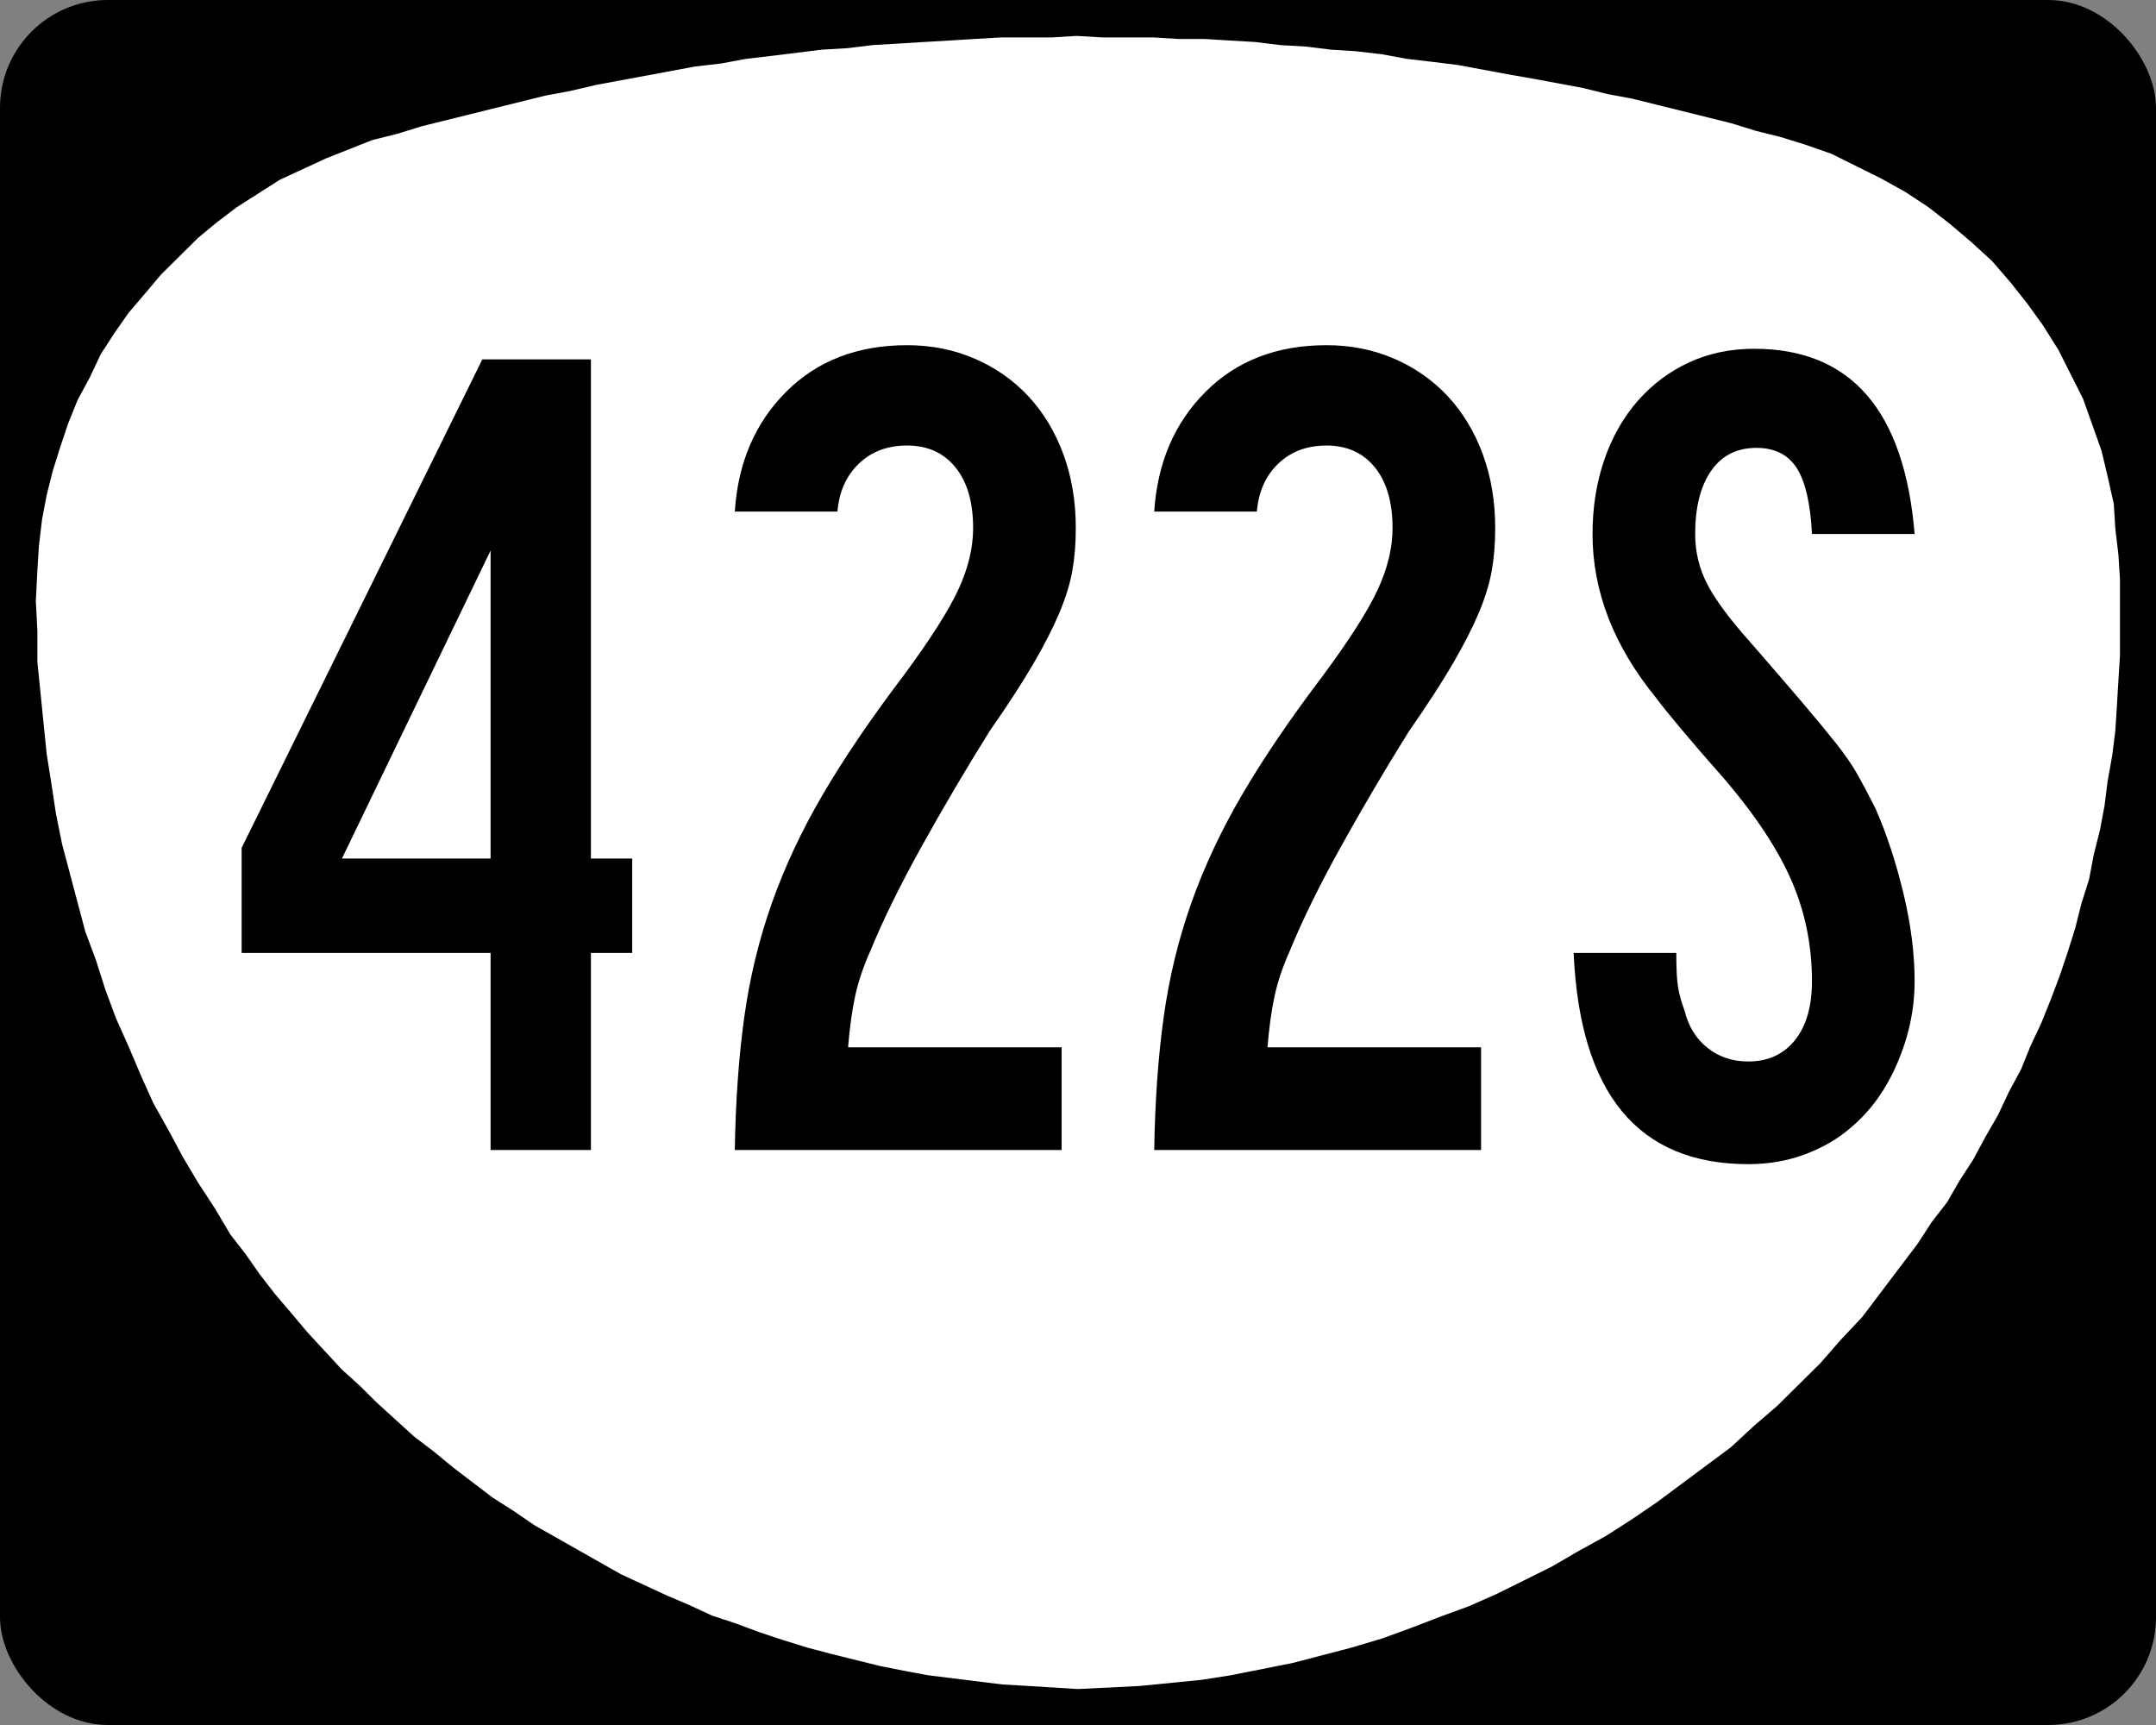 <?xml version="1.0" encoding="UTF-8" standalone="no"?>
<!-- Created with Inkscape (http://www.inkscape.org/) -->

<svg
   xmlns:dc="http://purl.org/dc/elements/1.1/"
   xmlns:cc="http://creativecommons.org/ns#"
   xmlns:rdf="http://www.w3.org/1999/02/22-rdf-syntax-ns#"
   xmlns:svg="http://www.w3.org/2000/svg"
   xmlns="http://www.w3.org/2000/svg"
   version="1.1"
   width="750"
   height="600"
   id="svg17636">
  <rect width="100%" height="100%" fill="#808080" stroke="none"/>
  <defs
     id="defs17638" />
  <g
     transform="translate(0,-452.362)"
     id="g18161">
    <rect
       width="750"
       height="600"
       rx="37.5"
       ry="37.5"
       x="0"
       y="452.362"
       id="rect17651"
       style="color:#000000;fill:#000000;fill-opacity:1;fill-rule:nonzero;stroke:none;stroke-width:3;marker:none;visibility:visible;display:inline;overflow:visible;enable-background:accumulate" />
    <path
       d="m 735.352,627.779 0,0 0,0 -2.148,-9.583 -2.148,-9.051 -3.222,-9.051 -3.222,-9.051 -4.296,-8.519 -4.296,-8.519 -5.37,-8.519 -5.37,-7.454 -5.907,-7.454 -6.444,-7.454 -6.981,-6.389 -7.518,-6.389 -7.519,-5.856 -8.055,-5.324 -8.593,-4.792 -8.593,-4.259 -8.593,-4.259 -9.13,-3.194 0,0 0,0 0,0 -8.593,-2.662 -8.593,-2.13 -8.593,-2.662 -8.593,-2.13 -8.593,-2.13 -8.593,-2.13 -8.593,-2.13 -8.593,-1.597 -8.593,-2.13 -8.593,-1.597 -8.593,-1.597 -9.13,-1.597 -8.593,-1.597 -8.593,-1.597 -8.593,-1.065 -9.13,-1.065 -8.593,-1.597 -9.13,-1.065 -8.593,-0.532 -8.593,-1.065 -9.13,-0.532 -8.593,-1.065 -9.13,-0.532 -8.593,-0.532 -9.13,0 -8.593,-0.532 -9.13,0 -8.593,0 -9.13,-0.532 -8.593,0.532 -9.13,0 -8.593,0 -9.13,0.532 -8.593,0.532 -9.13,0.532 -8.593,0.532 -9.13,0.532 -8.593,1.065 -9.13,0.532 -8.593,1.065 -8.593,1.065 -9.13,1.065 -8.593,1.597 -9.13,1.065 -8.593,1.597 -8.593,1.597 -8.593,1.597 -8.593,1.597 -9.13,2.13 -8.593,1.597 -8.593,2.13 -8.593,2.13 -8.593,2.13 -8.593,2.13 -8.593,2.13 -8.593,2.662 0,0 0,0 0,0 -8.593,2.13 -8.056,3.194 -8.056,3.194 -8.056,3.727 -8.055,3.727 -7.519,4.792 -7.518,4.792 -6.982,5.324 -6.444,5.324 -6.444,6.389 -6.444,6.389 -5.37,6.389 -5.907,6.921 -4.833,6.921 -4.833,7.454 -3.759,7.986 -4.296,7.986 -3.222,7.986 -2.685,7.986 -2.685,8.519 -2.148,8.518 -1.611,8.519 -1.074,9.051 -0.537,8.519 0,0 0,0 0,0 -0.537,10.648 0.537,10.648 0,10.648 1.074,10.648 1.074,10.648 1.074,10.648 1.611,10.116 1.611,10.648 2.148,10.648 2.685,10.116 2.685,10.116 2.685,10.116 3.759,10.116 3.222,10.116 3.759,10.116 4.296,9.583 4.296,10.116 4.296,9.583 5.37,9.583 4.833,9.051 5.37,9.051 5.907,9.051 5.37,9.051 0,0 5.37,6.921 4.833,6.921 5.37,6.921 5.907,6.921 5.37,6.389 5.907,6.389 5.907,6.389 6.444,5.856 5.907,5.856 6.444,5.856 6.444,5.856 6.982,5.324 6.444,5.324 6.982,5.324 6.981,5.324 7.519,4.792 6.981,4.792 7.519,4.259 7.518,4.259 7.519,4.259 7.519,4.259 8.056,3.727 8.056,3.727 7.518,3.194 8.056,3.727 8.056,2.662 8.593,3.194 8.056,2.662 8.593,2.662 8.056,2.13 8.593,2.13 8.593,2.13 8.056,1.597 8.593,1.597 8.593,1.065 8.593,1.065 8.593,1.065 9.13,0.532 8.593,0.532 8.593,0.532 0,0 0,0 0,0 10.741,-0.532 10.741,-0.532 10.741,-1.065 10.741,-1.065 10.204,-1.597 10.741,-2.13 10.741,-2.13 10.204,-2.662 10.204,-2.662 10.741,-3.194 10.204,-3.727 9.667,-3.727 10.204,-3.727 9.667,-4.259 9.667,-4.792 9.667,-4.792 9.13,-5.324 9.667,-5.324 9.13,-5.856 8.593,-5.857 8.593,-6.389 8.593,-6.389 8.593,-6.389 8.056,-7.454 8.056,-6.921 7.518,-7.454 7.519,-7.454 6.981,-7.986 7.519,-7.986 6.444,-8.519 6.444,-8.519 6.444,-8.519 0,0 0,0 0,0 4.833,-7.454 5.37,-6.921 4.296,-7.454 4.833,-7.454 4.296,-7.986 4.296,-7.454 3.759,-7.986 4.296,-7.986 3.222,-7.986 3.759,-7.986 3.222,-7.986 3.222,-8.519 2.685,-7.986 2.685,-8.519 2.148,-8.519 2.685,-8.519 1.611,-8.518 2.148,-8.519 1.611,-8.519 1.074,-8.518 1.611,-9.051 1.074,-8.519 0.537,-8.518 0.537,-9.051 0.537,-8.519 0,-9.051 0,-8.519 0,-9.051 -0.537,-8.519 -1.074,-9.051 -0.537,-8.519"
       id="path8754"
       style="fill:#ffffff;fill-opacity:1;fill-rule:evenodd;stroke:none" />
  </g>
  <g
     id="text18165"
     style="font-size:410.448px;font-style:normal;font-variant:normal;font-weight:normal;font-stretch:normal;text-align:center;line-height:100%;letter-spacing:0px;word-spacing:0px;writing-mode:lr-tb;text-anchor:middle;fill:#000000;fill-opacity:1;stroke:none;font-family:Roadgeek 2005 Series B;-inkscape-font-specification:Roadgeek 2005 Series B">
    <path
       d="m 205.558,331.458 0,68.542 -34.897,0 0,-68.542 -86.604,0 0,-36.538 83.735,-169.926 37.766,0 0,173.621 14.367,0 0,32.843 z M 170.661,191.494 118.954,298.616 l 51.707,0 z"
       id="path3010"
       style="font-family:Roadgeek 2005 Series B;-inkscape-font-specification:Roadgeek 2005 Series B" />
    <path
       d="m 374.231,183.691 c -1.3e-4,5.478 -0.409,10.474 -1.228,14.987 -0.818,4.514 -2.324,9.37 -4.516,14.568 -2.192,5.198 -5.203,11.081 -9.031,17.649 -3.829,6.568 -8.891,14.365 -15.188,23.392 -8.209,13.136 -16.075,26.476 -23.599,40.02 -7.524,13.545 -13.474,25.653 -17.849,36.325 -2.463,5.478 -4.242,10.747 -5.336,15.808 -1.094,5.061 -1.917,11.01 -2.468,17.849 l 74.291,0 0,35.711 -113.697,0 c 0.276,-16.968 1.372,-32.361 3.288,-46.177 1.916,-13.816 5.131,-27.087 9.645,-39.813 4.513,-12.726 10.465,-25.381 17.856,-37.966 7.39,-12.584 16.693,-26.267 27.908,-41.047 9.302,-12.584 15.664,-22.571 19.083,-29.962 3.419,-7.39 5.129,-14.505 5.129,-21.344 -10e-5,-9.027 -2.052,-16.07 -6.156,-21.131 -4.104,-5.06 -9.714,-7.59 -16.828,-7.591 -6.839,2.5e-4 -12.447,2.119 -16.822,6.357 -4.376,4.238 -6.839,9.781 -7.39,16.628 l -35.711,0 c 1.094,-16.968 7.046,-30.857 17.856,-41.667 10.81,-10.81 24.832,-16.214 42.068,-16.215 8.484,2.8e-4 16.352,1.574 23.605,4.722 7.252,3.148 13.478,7.526 18.676,13.133 5.198,5.608 9.234,12.311 12.106,20.11 2.872,7.8 4.309,16.351 4.309,25.653 z"
       id="path3012"
       style="font-family:Roadgeek 2005 Series B;-inkscape-font-specification:Roadgeek 2005 Series B" />
    <path
       d="m 520.132,183.691 c -1.3e-4,5.478 -0.409,10.474 -1.228,14.987 -0.818,4.514 -2.324,9.37 -4.516,14.568 -2.192,5.198 -5.203,11.081 -9.031,17.649 -3.829,6.568 -8.891,14.365 -15.188,23.392 -8.209,13.136 -16.075,26.476 -23.599,40.02 -7.524,13.545 -13.474,25.653 -17.849,36.325 -2.463,5.478 -4.242,10.747 -5.336,15.808 -1.094,5.061 -1.917,11.01 -2.468,17.849 l 74.291,0 0,35.711 -113.697,0 c 0.276,-16.968 1.372,-32.361 3.288,-46.177 1.916,-13.816 5.131,-27.087 9.645,-39.813 4.513,-12.726 10.465,-25.381 17.856,-37.966 7.39,-12.584 16.693,-26.267 27.908,-41.047 9.302,-12.584 15.664,-22.571 19.083,-29.962 3.419,-7.39 5.129,-14.505 5.129,-21.344 -1e-4,-9.027 -2.052,-16.07 -6.156,-21.131 -4.104,-5.06 -9.714,-7.59 -16.829,-7.591 -6.839,2.5e-4 -12.447,2.119 -16.822,6.357 -4.376,4.238 -6.839,9.781 -7.39,16.628 l -35.711,0 c 1.094,-16.968 7.046,-30.857 17.856,-41.667 10.81,-10.81 24.832,-16.214 42.068,-16.215 8.484,2.8e-4 16.352,1.574 23.605,4.722 7.252,3.148 13.478,7.526 18.676,13.133 5.198,5.608 9.234,12.311 12.106,20.11 2.872,7.8 4.309,16.351 4.309,25.653 z"
       id="path3014"
       style="font-family:Roadgeek 2005 Series B;-inkscape-font-specification:Roadgeek 2005 Series B" />
    <path
       d="m 666.034,341.304 c -1.3e-4,9.578 -1.983,19.018 -5.95,28.321 -3.967,9.303 -9.369,16.826 -16.208,22.572 -4.376,3.833 -9.643,6.912 -15.801,9.238 -6.159,2.326 -12.795,3.488 -19.91,3.488 -38.312,-10e-6 -58.563,-24.488 -60.75,-73.464 l 35.711,0 c -4e-5,5.47 0.205,9.436 0.614,11.9 0.409,2.463 1.165,5.198 2.267,8.204 1.361,5.478 4.027,9.789 7.998,12.933 3.971,3.144 8.691,4.716 14.161,4.716 6.839,3e-5 12.242,-2.461 16.208,-7.384 3.966,-4.923 5.95,-11.764 5.95,-20.524 -1e-4,-12.309 -2.326,-23.868 -6.977,-34.678 -4.651,-10.81 -12.313,-22.507 -22.985,-35.091 -6.288,-7.115 -11.553,-13.204 -15.795,-18.269 -4.242,-5.064 -7.048,-8.553 -8.417,-10.465 -14.772,-18.062 -22.158,-37.081 -22.158,-57.055 -2e-5,-9.302 1.367,-17.922 4.102,-25.86 2.735,-7.937 6.632,-14.778 11.693,-20.524 5.06,-5.745 11.012,-10.19 17.856,-13.334 6.843,-3.144 14.369,-4.716 22.578,-4.716 33.653,2.8e-4 52.258,21.478 55.815,64.433 l -35.711,0 c -0.543,-10.672 -2.319,-18.333 -5.33,-22.985 -3.01,-4.651 -7.664,-6.977 -13.96,-6.977 -6.839,2.4e-4 -12.106,2.668 -15.801,8.004 -3.695,5.336 -5.543,12.656 -5.543,21.958 -5e-5,6.297 1.438,12.18 4.315,17.649 2.877,5.47 7.872,12.175 14.987,20.117 7.382,8.484 13.398,15.461 18.05,20.931 4.651,5.47 8.551,10.19 11.699,14.161 3.148,3.971 5.68,7.666 7.597,11.085 1.916,3.42 3.969,7.317 6.156,11.693 3.833,8.76 7.048,18.543 9.645,29.348 2.597,10.806 3.895,20.998 3.896,30.576 z"
       id="path3016"
       style="font-family:Roadgeek 2005 Series B;-inkscape-font-specification:Roadgeek 2005 Series B" />
  </g>
</svg>
